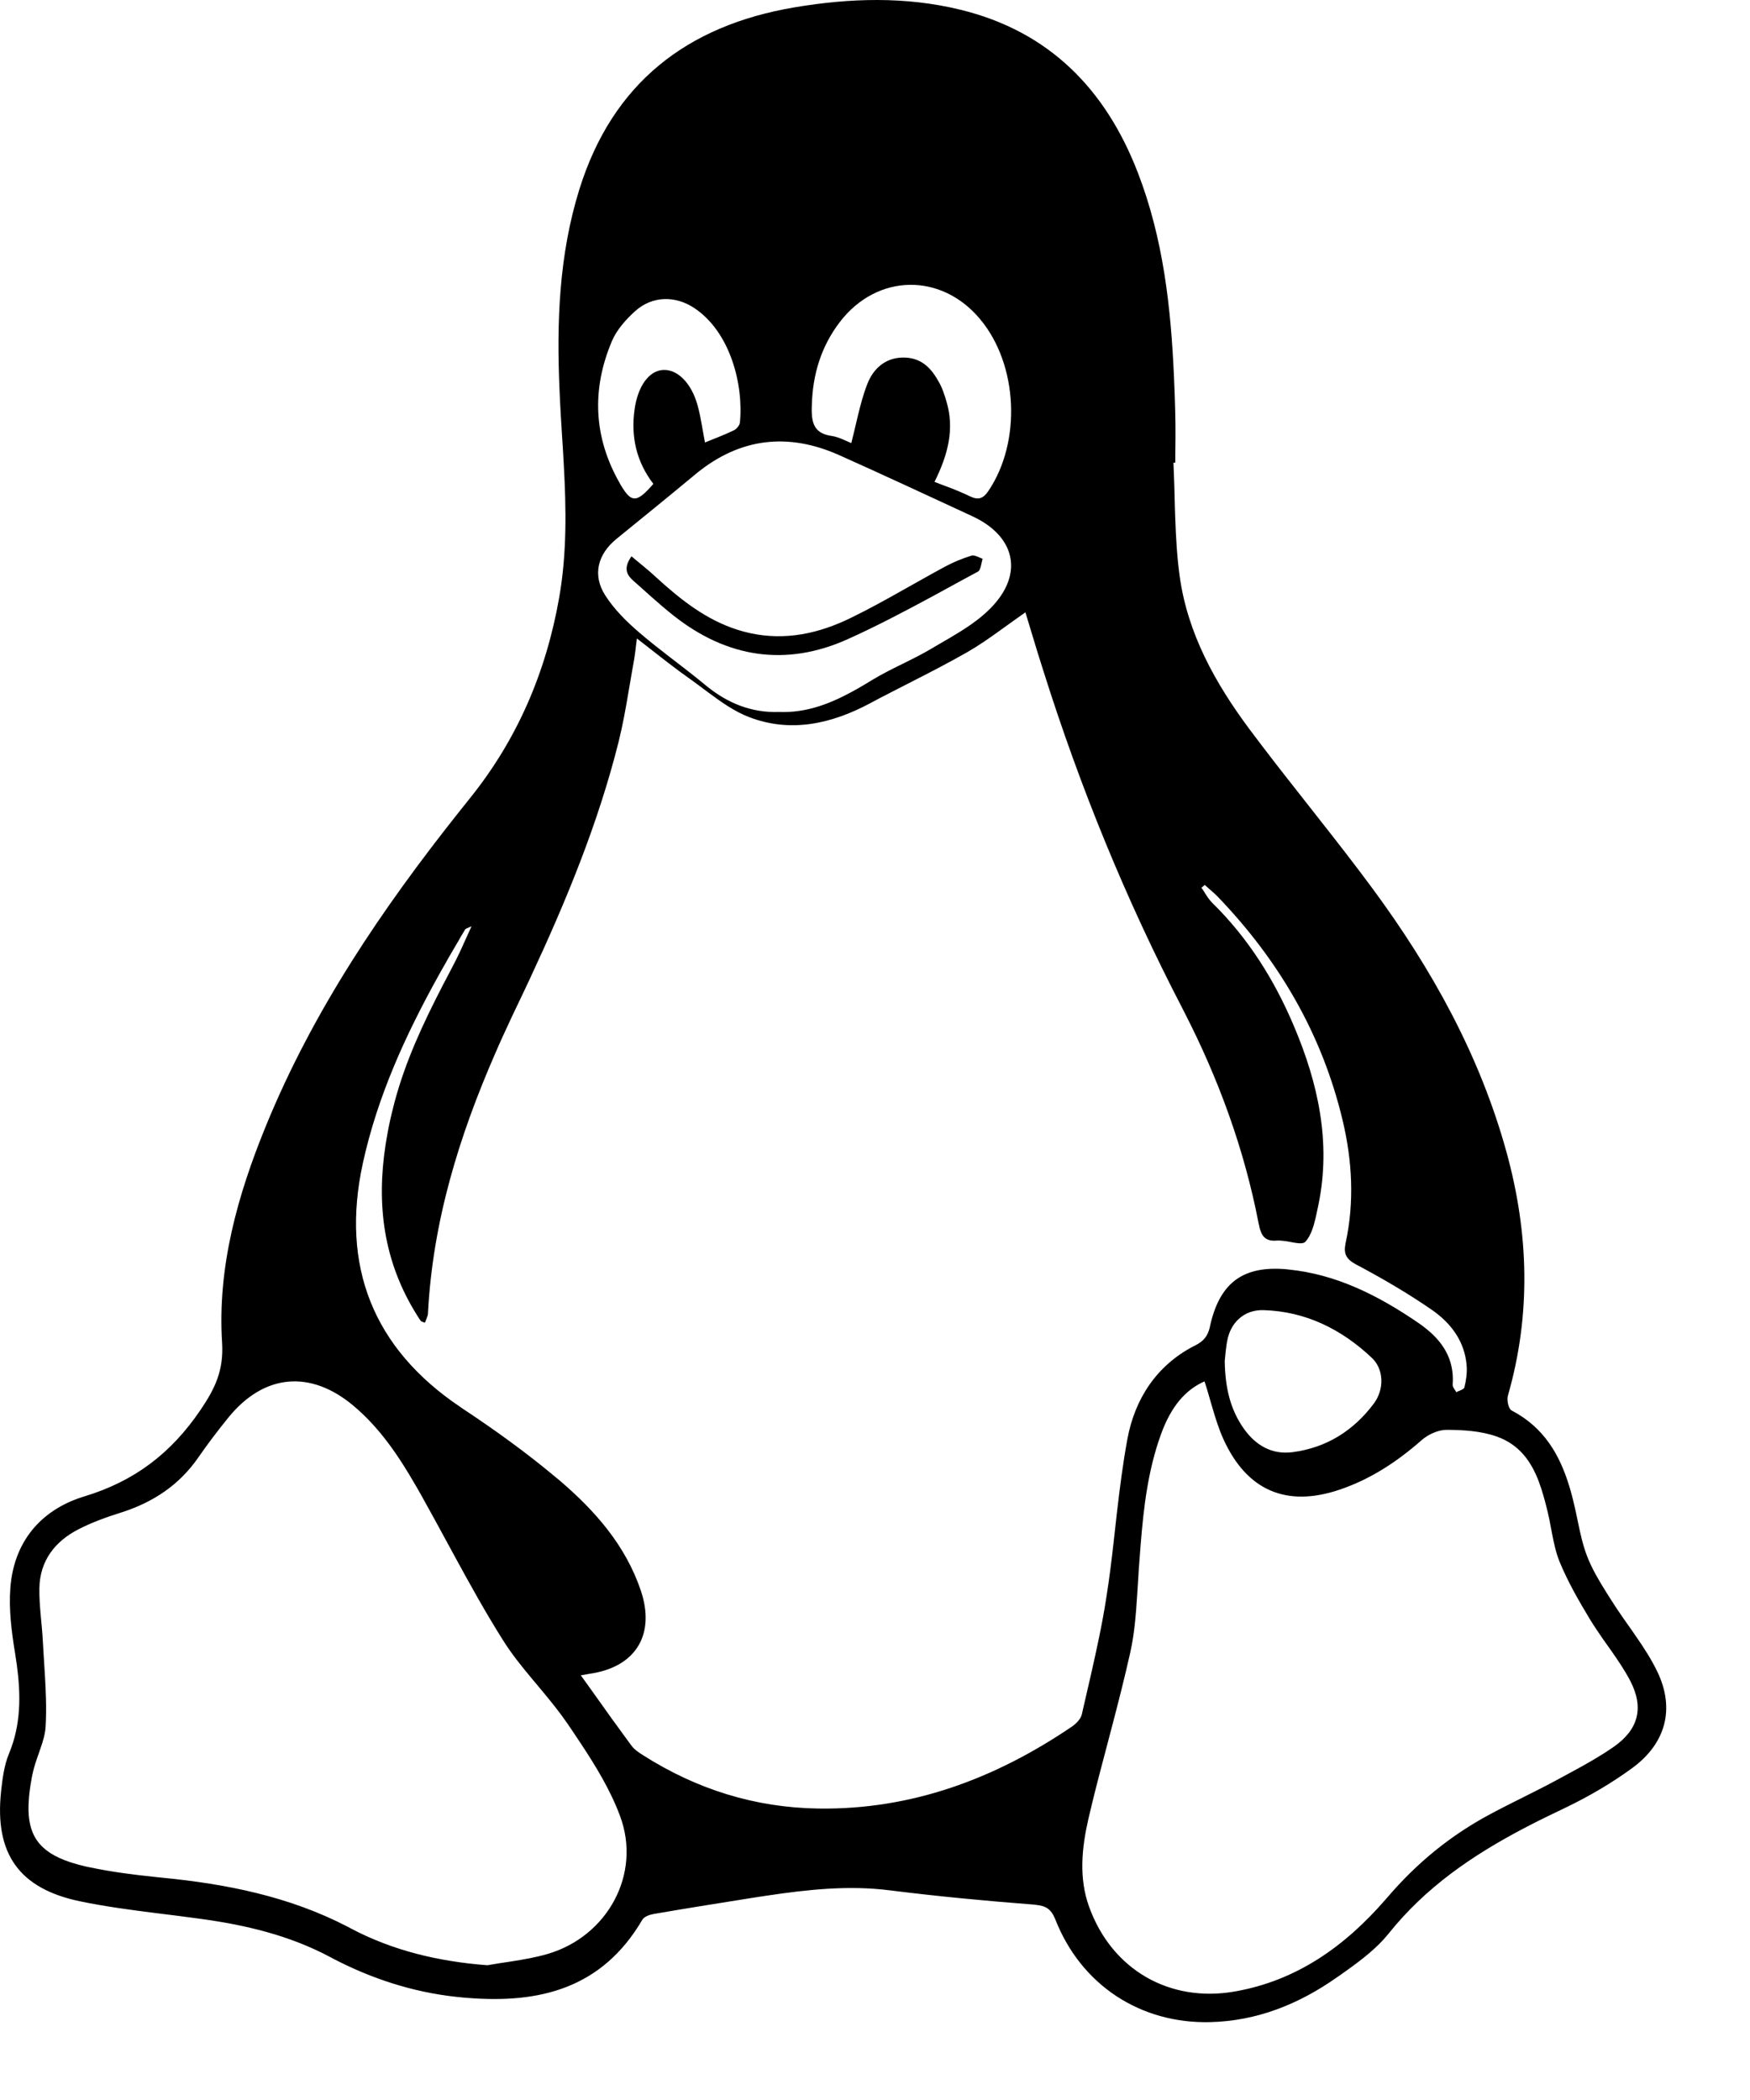 <svg width="20" height="24" viewBox="0 0 20 24" fill="none" xmlns="http://www.w3.org/2000/svg">
<path fill-rule="evenodd" clip-rule="evenodd" d="M9.08 0.084C9.716 -0.023 10.348 -0.042 10.976 0.111C11.988 0.358 12.633 1.016 13.002 1.968C13.295 2.724 13.382 3.513 13.417 4.31L13.421 4.407L13.425 4.505L13.428 4.602L13.431 4.702C13.434 4.8 13.434 4.897 13.434 4.995L13.432 5.19L13.432 5.287L13.411 5.288C13.415 5.378 13.418 5.468 13.421 5.558L13.427 5.792L13.431 5.913C13.439 6.136 13.451 6.358 13.481 6.578C13.57 7.237 13.889 7.809 14.28 8.334C14.471 8.59 14.668 8.842 14.866 9.093L15.103 9.395C15.301 9.646 15.497 9.899 15.687 10.156C16.363 11.073 16.913 12.061 17.218 13.17C17.472 14.094 17.5 15.021 17.233 15.951C17.218 16.001 17.24 16.102 17.276 16.12C17.646 16.313 17.826 16.627 17.936 16.99L17.948 17.032C17.951 17.039 17.953 17.046 17.954 17.053L17.966 17.096L17.977 17.139C17.979 17.146 17.98 17.153 17.982 17.161L17.992 17.204C17.999 17.23 18.004 17.256 18.01 17.282L18.035 17.401C18.062 17.532 18.091 17.663 18.139 17.787C18.194 17.929 18.274 18.064 18.356 18.195L18.418 18.293C18.461 18.361 18.506 18.428 18.553 18.495L18.609 18.575C18.618 18.588 18.627 18.601 18.637 18.614L18.692 18.694C18.785 18.828 18.873 18.963 18.942 19.107C19.145 19.531 19.036 19.926 18.656 20.205C18.42 20.378 18.163 20.528 17.9 20.655L17.776 20.715C17.763 20.721 17.751 20.727 17.738 20.733L17.664 20.769L17.591 20.805C17.554 20.823 17.517 20.842 17.481 20.861L17.408 20.899C16.829 21.204 16.294 21.567 15.87 22.098C15.738 22.262 15.564 22.396 15.389 22.521L15.306 22.58L15.278 22.599C14.845 22.904 14.366 23.097 13.831 23.11C13.031 23.13 12.355 22.684 12.062 21.939C12.013 21.816 11.953 21.782 11.84 21.77L11.817 21.767L11.805 21.766C11.259 21.724 10.713 21.672 10.17 21.604C9.696 21.544 9.231 21.595 8.767 21.664L8.674 21.678L8.534 21.7C8.18 21.756 7.825 21.813 7.471 21.874C7.424 21.882 7.362 21.904 7.341 21.94C6.877 22.732 6.157 22.899 5.342 22.833L5.291 22.829C5.282 22.828 5.274 22.827 5.265 22.826L5.213 22.821C4.717 22.767 4.249 22.614 3.81 22.386L3.771 22.365C3.304 22.117 2.804 21.999 2.287 21.929C2.202 21.917 2.116 21.906 2.031 21.895L1.774 21.863C1.489 21.827 1.204 21.789 0.923 21.731C0.218 21.587 -0.063 21.185 0.012 20.477L0.014 20.456C0.03 20.316 0.049 20.17 0.103 20.041C0.242 19.706 0.238 19.369 0.192 19.025L0.184 18.972L0.176 18.919L0.172 18.892C0.132 18.648 0.1 18.396 0.118 18.152C0.156 17.625 0.462 17.261 0.944 17.108L0.963 17.102C1.536 16.929 1.955 16.609 2.29 16.116C2.459 15.867 2.558 15.661 2.538 15.343C2.484 14.48 2.715 13.659 3.04 12.865C3.579 11.549 4.365 10.389 5.242 9.284L5.329 9.175C5.343 9.157 5.358 9.139 5.372 9.121C5.911 8.451 6.24 7.685 6.39 6.833C6.48 6.322 6.471 5.814 6.443 5.306L6.437 5.201L6.431 5.096L6.424 4.99C6.413 4.815 6.402 4.64 6.395 4.465C6.36 3.687 6.388 2.913 6.621 2.165C6.999 0.952 7.848 0.292 9.08 0.084ZM13.766 15.787C13.547 15.884 13.383 16.074 13.268 16.393C13.12 16.801 13.07 17.226 13.036 17.654L13.029 17.746L13.015 17.93C13.013 17.963 13.011 17.997 13.009 18.031L12.996 18.233C12.982 18.452 12.965 18.671 12.918 18.883C12.852 19.178 12.777 19.471 12.7 19.764L12.623 20.057C12.558 20.301 12.495 20.545 12.438 20.791C12.363 21.119 12.328 21.465 12.447 21.792C12.708 22.515 13.372 22.892 14.117 22.759C14.825 22.634 15.375 22.239 15.836 21.707L15.858 21.682C16.192 21.291 16.578 20.976 17.026 20.736C17.273 20.603 17.528 20.485 17.775 20.352L17.969 20.247C18.13 20.16 18.291 20.069 18.441 19.965C18.725 19.767 18.792 19.517 18.63 19.207C18.566 19.085 18.488 18.971 18.409 18.858L18.319 18.731C18.27 18.66 18.221 18.588 18.176 18.515C18.046 18.3 17.919 18.08 17.824 17.849C17.781 17.744 17.758 17.631 17.736 17.518L17.723 17.45C17.713 17.393 17.701 17.336 17.688 17.28L17.671 17.212L17.658 17.162L17.649 17.128L17.639 17.094L17.629 17.061C17.628 17.055 17.626 17.05 17.624 17.044L17.614 17.011C17.612 17.006 17.61 17 17.608 16.995L17.597 16.963L17.586 16.931C17.499 16.703 17.365 16.508 17.101 16.416C16.924 16.354 16.726 16.342 16.536 16.341C16.439 16.34 16.323 16.392 16.247 16.459C15.966 16.706 15.661 16.907 15.306 17.026C14.705 17.228 14.251 17.038 13.983 16.45C13.93 16.334 13.892 16.211 13.855 16.085L13.818 15.958C13.802 15.902 13.785 15.844 13.766 15.787ZM4.041 16.067C3.549 15.653 3.019 15.7 2.613 16.197C2.491 16.347 2.374 16.501 2.264 16.66C2.049 16.97 1.756 17.164 1.403 17.28L1.378 17.288C1.216 17.339 1.055 17.397 0.904 17.474C0.629 17.613 0.455 17.836 0.45 18.153C0.447 18.356 0.48 18.56 0.49 18.764C0.492 18.804 0.494 18.844 0.497 18.884L0.512 19.124C0.524 19.324 0.533 19.523 0.522 19.722C0.518 19.811 0.492 19.899 0.461 19.986L0.443 20.039C0.415 20.118 0.387 20.197 0.371 20.278C0.368 20.291 0.366 20.303 0.363 20.316L0.357 20.354L0.35 20.391L0.345 20.427L0.34 20.462L0.336 20.496L0.332 20.53L0.33 20.562L0.328 20.594L0.326 20.625C0.315 20.967 0.443 21.162 0.799 21.281L0.831 21.291C0.875 21.305 0.923 21.318 0.974 21.33L1.012 21.338C1.019 21.34 1.026 21.341 1.032 21.342C1.279 21.394 1.531 21.426 1.782 21.452L1.85 21.459C2.588 21.531 3.303 21.673 3.97 22.018L4.009 22.039C4.49 22.294 5.017 22.418 5.57 22.46C5.616 22.452 5.662 22.444 5.708 22.437L5.847 22.416C5.986 22.394 6.124 22.37 6.258 22.331C6.942 22.131 7.336 21.417 7.085 20.751C6.976 20.459 6.81 20.185 6.634 19.92L6.586 19.848L6.538 19.776L6.49 19.705C6.399 19.572 6.297 19.446 6.193 19.321L6.076 19.181C5.959 19.041 5.845 18.899 5.749 18.746C5.549 18.429 5.367 18.1 5.187 17.769L5.025 17.471C4.971 17.372 4.917 17.273 4.862 17.175L4.827 17.111L4.791 17.047L4.754 16.983C4.56 16.646 4.345 16.323 4.041 16.067ZM11.719 6.998C11.67 7.032 11.622 7.066 11.574 7.101L11.432 7.203C11.306 7.294 11.181 7.381 11.048 7.457C10.851 7.569 10.649 7.674 10.447 7.777L10.244 7.881C10.177 7.916 10.109 7.95 10.042 7.985L9.941 8.039C9.502 8.273 9.037 8.377 8.565 8.197C8.399 8.134 8.247 8.027 8.099 7.917L7.994 7.839C7.971 7.821 7.947 7.804 7.924 7.787L7.889 7.762C7.802 7.701 7.718 7.638 7.631 7.571L7.556 7.513L7.401 7.392L7.32 7.329C7.306 7.318 7.293 7.308 7.279 7.297L7.272 7.35L7.26 7.449L7.254 7.492C7.253 7.496 7.253 7.501 7.252 7.505L7.248 7.531L7.246 7.544C7.237 7.591 7.229 7.639 7.221 7.686L7.184 7.901C7.152 8.092 7.118 8.282 7.072 8.469C6.838 9.407 6.471 10.295 6.065 11.166L6.002 11.3L5.939 11.433L5.907 11.5C5.868 11.581 5.83 11.661 5.793 11.743L5.748 11.84C5.733 11.873 5.719 11.905 5.704 11.938L5.661 12.036C5.248 12.982 4.945 13.958 4.891 15.01C4.89 15.03 4.883 15.05 4.875 15.069L4.866 15.093C4.862 15.101 4.859 15.109 4.856 15.117L4.848 15.114L4.824 15.105C4.818 15.103 4.813 15.101 4.81 15.097C4.803 15.088 4.796 15.079 4.79 15.069L4.771 15.039C4.377 14.416 4.302 13.758 4.407 13.08L4.416 13.025C4.422 12.988 4.429 12.95 4.436 12.913L4.447 12.857C4.451 12.838 4.455 12.819 4.459 12.801L4.472 12.745L4.486 12.688C4.488 12.679 4.49 12.669 4.493 12.66L4.507 12.604C4.632 12.13 4.837 11.693 5.059 11.263L5.109 11.168L5.159 11.072C5.167 11.056 5.175 11.04 5.184 11.024C5.207 10.98 5.229 10.936 5.251 10.889L5.277 10.833L5.359 10.652C5.369 10.63 5.379 10.608 5.389 10.586L5.372 10.594L5.346 10.605L5.333 10.611L5.327 10.614C5.321 10.616 5.318 10.618 5.317 10.621L5.263 10.711C5.254 10.726 5.245 10.742 5.237 10.757L5.184 10.847C5.166 10.877 5.149 10.908 5.131 10.938L5.08 11.029C5.071 11.044 5.062 11.059 5.054 11.074L5.003 11.165C4.632 11.836 4.314 12.53 4.147 13.293C3.89 14.471 4.267 15.411 5.258 16.078L5.288 16.099C5.656 16.342 6.016 16.602 6.355 16.886L6.402 16.925C6.801 17.267 7.148 17.66 7.323 18.176C7.49 18.67 7.275 19.036 6.776 19.123L6.732 19.13L6.638 19.147L6.731 19.276L6.91 19.527L6.997 19.649C7.012 19.669 7.026 19.689 7.041 19.709L7.128 19.829C7.157 19.869 7.186 19.908 7.215 19.948C7.249 19.994 7.3 20.029 7.35 20.06C7.961 20.449 8.627 20.658 9.35 20.669C10.417 20.685 11.369 20.329 12.244 19.737C12.295 19.703 12.351 19.648 12.364 19.592L12.384 19.504L12.466 19.148C12.533 18.852 12.598 18.556 12.644 18.256C12.678 18.044 12.704 17.83 12.728 17.616L12.764 17.295C12.797 17.009 12.833 16.725 12.885 16.443C12.97 15.988 13.216 15.608 13.64 15.386L13.662 15.375C13.759 15.326 13.802 15.269 13.827 15.167L13.829 15.155C13.934 14.68 14.185 14.477 14.648 14.502L14.684 14.504C14.696 14.505 14.708 14.506 14.72 14.508C15.274 14.562 15.755 14.808 16.207 15.117C16.221 15.126 16.234 15.136 16.247 15.145L16.273 15.165C16.482 15.324 16.624 15.529 16.602 15.825C16.601 15.839 16.607 15.853 16.616 15.867L16.635 15.896C16.637 15.901 16.64 15.906 16.643 15.911C16.649 15.907 16.657 15.904 16.664 15.901L16.688 15.891C16.711 15.881 16.732 15.871 16.736 15.856C16.755 15.777 16.768 15.693 16.762 15.612C16.742 15.329 16.58 15.119 16.363 14.969C16.107 14.792 15.838 14.634 15.564 14.486L15.501 14.453C15.385 14.391 15.354 14.33 15.377 14.214L15.379 14.203C15.48 13.736 15.454 13.266 15.345 12.807C15.111 11.82 14.616 10.975 13.918 10.249C13.894 10.225 13.87 10.202 13.844 10.18L13.794 10.136L13.769 10.114L13.73 10.146C13.739 10.157 13.747 10.169 13.755 10.181L13.778 10.218C13.801 10.254 13.825 10.289 13.855 10.319C14.267 10.723 14.567 11.203 14.79 11.732C15.065 12.382 15.213 13.055 15.069 13.763L15.043 13.885L15.035 13.921C15.011 14.022 14.981 14.122 14.92 14.19C14.9 14.213 14.856 14.212 14.804 14.204L14.781 14.2L14.721 14.189L14.697 14.185C14.66 14.18 14.624 14.176 14.592 14.178C14.472 14.189 14.427 14.134 14.403 14.057L14.398 14.041L14.394 14.026L14.389 14.001L14.383 13.976C14.22 13.133 13.928 12.335 13.539 11.575L13.512 11.522C12.869 10.285 12.344 8.999 11.925 7.669C11.903 7.6 11.882 7.531 11.86 7.463L11.778 7.193L11.719 6.998ZM14.439 14.973C14.218 14.967 14.06 15.116 14.024 15.331C14.02 15.35 14.017 15.37 14.015 15.389L14.01 15.427L14.006 15.463L13.998 15.544C13.998 15.549 13.997 15.553 13.997 15.558C14.002 15.854 14.058 16.107 14.217 16.33C14.354 16.521 14.538 16.627 14.774 16.596C15.161 16.545 15.47 16.35 15.702 16.039C15.821 15.878 15.817 15.649 15.678 15.518C15.331 15.191 14.922 14.987 14.439 14.973ZM9.592 5.202C9.007 4.941 8.46 5.003 7.96 5.41L7.941 5.426C7.763 5.574 7.583 5.721 7.404 5.867L7.044 6.16C6.831 6.334 6.768 6.572 6.917 6.804C7.019 6.964 7.16 7.104 7.305 7.228C7.524 7.417 7.76 7.585 7.985 7.767L8.06 7.828C8.31 8.036 8.587 8.148 8.906 8.137C9.212 8.148 9.477 8.046 9.731 7.909L9.774 7.885C9.782 7.881 9.789 7.877 9.796 7.873L9.839 7.848L9.882 7.823L9.925 7.797L9.968 7.771C10.187 7.638 10.427 7.543 10.647 7.412L10.706 7.377L10.854 7.291C11.022 7.192 11.187 7.087 11.32 6.952C11.704 6.562 11.606 6.13 11.115 5.901C10.608 5.666 10.101 5.43 9.592 5.202ZM11.103 6.35C11.124 6.343 11.15 6.353 11.177 6.364L11.204 6.376C11.213 6.38 11.222 6.383 11.23 6.386C11.227 6.395 11.225 6.404 11.223 6.413L11.212 6.462C11.204 6.494 11.195 6.523 11.176 6.533C11.118 6.564 11.06 6.596 11.002 6.627L10.656 6.816C10.337 6.988 10.017 7.157 9.688 7.305C8.981 7.623 8.308 7.517 7.7 7.037C7.611 6.967 7.526 6.893 7.441 6.818L7.289 6.682L7.238 6.637C7.161 6.569 7.122 6.492 7.217 6.358L7.253 6.388L7.357 6.474C7.402 6.511 7.445 6.548 7.486 6.586L7.507 6.605L7.549 6.643C7.555 6.649 7.562 6.655 7.569 6.661L7.611 6.698C7.891 6.942 8.19 7.151 8.568 7.235C8.977 7.325 9.361 7.239 9.723 7.062C9.92 6.966 10.113 6.86 10.304 6.752L10.468 6.66C10.578 6.598 10.687 6.537 10.798 6.477C10.895 6.425 10.998 6.382 11.103 6.35ZM7.934 3.52C7.718 3.377 7.456 3.38 7.261 3.554C7.154 3.65 7.048 3.769 6.993 3.899C6.76 4.45 6.783 4.996 7.081 5.519L7.093 5.541L7.106 5.562L7.118 5.581L7.129 5.598C7.21 5.719 7.269 5.728 7.375 5.628L7.39 5.613L7.406 5.597L7.423 5.579L7.44 5.561L7.458 5.54C7.461 5.537 7.464 5.533 7.467 5.53C7.275 5.28 7.208 4.994 7.252 4.68C7.289 4.414 7.416 4.237 7.578 4.228C7.74 4.219 7.9 4.374 7.971 4.628C7.993 4.705 8.008 4.784 8.022 4.864L8.039 4.96C8.045 4.993 8.051 5.025 8.057 5.057L8.106 5.037L8.203 4.998C8.266 4.973 8.327 4.947 8.387 4.918C8.418 4.903 8.453 4.861 8.456 4.829C8.499 4.396 8.346 3.793 7.934 3.52ZM11.205 3.652C10.76 3.113 10.025 3.124 9.599 3.679C9.383 3.961 9.287 4.282 9.278 4.633L9.277 4.67V4.691L9.277 4.712C9.282 4.853 9.322 4.957 9.504 4.982C9.553 4.989 9.599 5.007 9.642 5.026L9.688 5.046C9.702 5.053 9.716 5.059 9.729 5.064C9.74 5.019 9.751 4.974 9.762 4.93L9.803 4.757C9.834 4.628 9.867 4.503 9.914 4.384C9.985 4.204 10.133 4.074 10.355 4.087C10.545 4.099 10.65 4.22 10.73 4.366L10.743 4.39C10.745 4.394 10.747 4.398 10.749 4.402C10.771 4.445 10.786 4.491 10.801 4.537L10.815 4.583C10.913 4.903 10.832 5.202 10.68 5.507C10.711 5.519 10.742 5.531 10.773 5.543L10.864 5.577C10.923 5.6 10.982 5.624 11.038 5.65L11.08 5.67C11.182 5.72 11.237 5.699 11.298 5.608C11.674 5.048 11.635 4.171 11.205 3.652Z" fill="black"/>
</svg>
